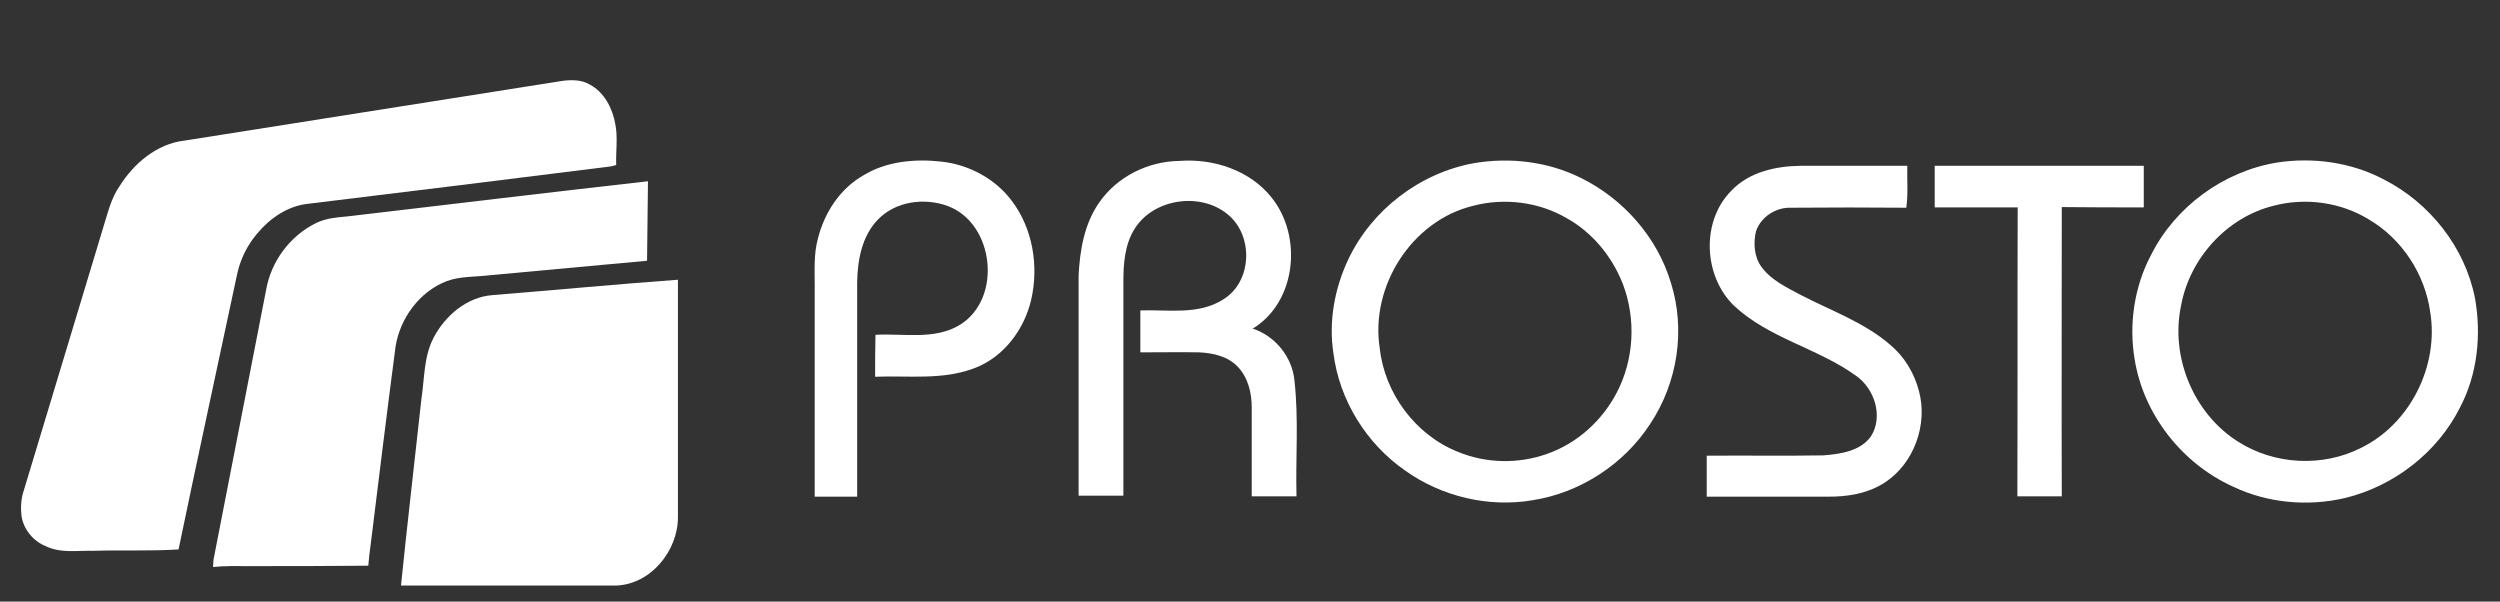 <svg width="187" height="45" viewBox="0 0 187 45" fill="none" xmlns="http://www.w3.org/2000/svg">
<rect x="0" y="0" width="187" height="45" fill="#333333" stroke="none"/>
<path d="M64.556 13.132C66.291 12.062 68.416 11.868 70.395 12.087C72.472 12.306 74.476 13.375 75.722 15.077C77.261 17.143 77.701 19.915 77.139 22.395C76.626 24.631 75.086 26.722 72.863 27.548C70.493 28.448 67.928 28.083 65.46 28.18C65.46 27.135 65.46 26.09 65.485 25.044C67.586 24.923 69.907 25.458 71.812 24.291C74.989 22.322 74.378 16.73 70.909 15.417C69.149 14.761 66.975 15.053 65.656 16.438C64.459 17.678 64.141 19.477 64.116 21.13C64.116 26.479 64.116 31.803 64.116 37.151C63.041 37.151 61.991 37.151 60.94 37.151C60.94 31.9 60.94 26.649 60.94 21.373C60.94 20.182 60.867 18.967 61.185 17.824C61.673 15.904 62.822 14.129 64.556 13.132Z" fill="white"/>
<path d="M82.221 15.148C83.564 13.204 85.885 12.061 88.231 12.037C90.772 11.842 93.508 12.742 95.121 14.784C97.442 17.677 96.978 22.587 93.704 24.581C95.414 25.14 96.684 26.744 96.831 28.519C97.149 31.388 96.904 34.257 96.978 37.125C95.854 37.125 94.754 37.125 93.63 37.125C93.63 34.913 93.63 32.701 93.63 30.488C93.63 29.394 93.362 28.227 92.555 27.401C91.822 26.647 90.723 26.404 89.697 26.356C88.231 26.331 86.765 26.356 85.299 26.356C85.299 25.31 85.299 24.265 85.299 23.22C87.376 23.147 89.648 23.584 91.505 22.393C93.679 21.056 93.777 17.604 91.822 16.024C89.77 14.346 86.301 14.857 84.884 17.093C84.126 18.285 84.029 19.719 84.029 21.08C84.029 26.404 84.029 31.753 84.029 37.077C82.905 37.077 81.805 37.077 80.681 37.077C80.681 31.582 80.681 26.088 80.681 20.57C80.779 18.722 81.097 16.753 82.221 15.148Z" fill="white"/>
<path d="M110.244 12.207C112.931 11.745 115.79 12.085 118.233 13.301C121.409 14.857 123.95 17.726 124.976 21.129C126.1 24.654 125.489 28.617 123.437 31.704C121.482 34.719 118.208 36.858 114.641 37.417C111.343 37.976 107.849 37.15 105.113 35.205C102.205 33.187 100.178 29.929 99.738 26.404C99.371 24.022 99.836 21.542 100.862 19.379C102.621 15.683 106.212 12.936 110.244 12.207ZM110.195 15.392C105.577 16.51 102.474 21.445 103.207 26.064C103.574 29.419 105.87 32.531 109.046 33.795C111.148 34.67 113.591 34.719 115.741 33.941C117.964 33.163 119.821 31.485 120.92 29.395C122.24 26.891 122.386 23.852 121.384 21.226C120.578 19.184 119.112 17.385 117.182 16.316C115.105 15.1 112.516 14.784 110.195 15.392Z" fill="white"/>
<path d="M170.322 12.159C173.009 11.745 175.843 12.134 178.262 13.398C181.731 15.149 184.37 18.479 185.128 22.296C185.616 25.043 185.323 27.985 184.004 30.489C182.318 33.843 179.093 36.347 175.428 37.247C172.643 37.903 169.613 37.636 167.023 36.396C163.212 34.67 160.329 30.999 159.669 26.866C159.23 24.241 159.645 21.445 160.891 19.087C162.699 15.465 166.315 12.815 170.322 12.159ZM170.053 15.392C166.535 16.267 163.774 19.354 163.139 22.879C162.333 26.721 164.092 30.951 167.414 33.041C170.126 34.767 173.718 34.962 176.601 33.503C180.29 31.704 182.44 27.352 181.78 23.341C181.389 20.521 179.679 17.871 177.187 16.413C175.086 15.124 172.447 14.76 170.053 15.392Z" fill="white"/>
<path d="M129.52 14.249C130.84 12.864 132.819 12.426 134.675 12.402C137.339 12.402 140.002 12.402 142.665 12.402C142.64 13.447 142.738 14.492 142.591 15.538C139.733 15.513 136.85 15.513 133.991 15.538C132.843 15.489 131.719 16.218 131.353 17.288C131.133 18.188 131.206 19.257 131.793 20.011C132.525 20.983 133.674 21.518 134.724 22.077C136.972 23.244 139.464 24.119 141.394 25.797C142.469 26.696 143.202 27.936 143.544 29.273C144.204 31.753 143.178 34.646 141.003 36.08C139.708 36.931 138.145 37.174 136.63 37.15C133.649 37.15 130.644 37.15 127.664 37.15C127.664 36.129 127.664 35.108 127.664 34.087C130.571 34.062 133.478 34.111 136.386 34.062C137.656 33.965 139.171 33.746 139.953 32.628C140.881 31.145 140.222 29.079 138.829 28.106C135.97 26.04 132.306 25.311 129.691 22.855C127.419 20.643 127.224 16.534 129.52 14.249Z" fill="white"/>
<path d="M144.717 15.513C144.717 14.468 144.717 13.423 144.717 12.402C149.921 12.402 155.15 12.402 160.354 12.402C160.354 13.447 160.354 14.492 160.354 15.513C158.301 15.513 156.249 15.513 154.221 15.489C154.221 22.709 154.197 29.905 154.221 37.125C153.122 37.125 151.998 37.125 150.899 37.125C150.923 29.93 150.899 22.709 150.923 15.513C148.822 15.513 146.77 15.513 144.717 15.513Z" fill="white"/>
<path d="M13.796 10.518C23.203 9.031 32.609 7.544 42.016 6.058C42.729 5.956 43.51 5.956 44.121 6.328C45.208 6.902 45.819 8.119 46.023 9.268C46.227 10.281 46.057 11.295 46.091 12.342C45.955 12.376 45.853 12.41 45.717 12.444C38.144 13.39 30.572 14.336 22.999 15.248C21.505 15.417 20.18 16.33 19.23 17.479C18.483 18.357 17.973 19.404 17.735 20.52C16.275 27.379 14.781 34.238 13.355 41.097C11.249 41.233 9.144 41.131 7.039 41.199C5.85 41.165 4.56 41.402 3.439 40.861C2.488 40.489 1.741 39.577 1.605 38.563C1.537 37.955 1.571 37.313 1.775 36.705C3.779 30.082 5.782 23.425 7.786 16.803C8.091 15.823 8.329 14.809 8.94 13.931C9.993 12.241 11.725 10.754 13.796 10.518Z" fill="white"/>
<path d="M25.919 16.193C33.424 15.315 40.963 14.402 48.468 13.558C48.434 15.551 48.434 17.511 48.4 19.505C44.494 19.876 40.555 20.214 36.65 20.586C35.563 20.721 34.443 20.654 33.424 21.025C31.387 21.802 29.926 23.796 29.587 25.925C28.942 30.858 28.33 35.825 27.719 40.792C27.651 41.299 27.583 41.806 27.549 42.313C24.595 42.346 21.64 42.346 18.652 42.346C17.735 42.346 16.852 42.313 15.935 42.414C15.935 42.245 15.969 42.042 15.969 41.873C17.294 35.149 18.584 28.391 19.909 21.667C20.282 19.538 21.708 17.613 23.678 16.666C24.391 16.328 25.172 16.261 25.919 16.193Z" fill="white"/>
<path d="M36.854 22.073C41.472 21.701 46.09 21.262 50.709 20.924C50.709 26.837 50.709 32.784 50.709 38.697C50.709 41.197 48.671 43.732 46.056 43.799C40.691 43.799 35.326 43.799 29.994 43.799C30.47 39.136 31.013 34.507 31.522 29.844C31.76 28.29 31.692 26.668 32.439 25.249C33.288 23.627 34.918 22.208 36.854 22.073Z" fill="white"/>
</svg>
